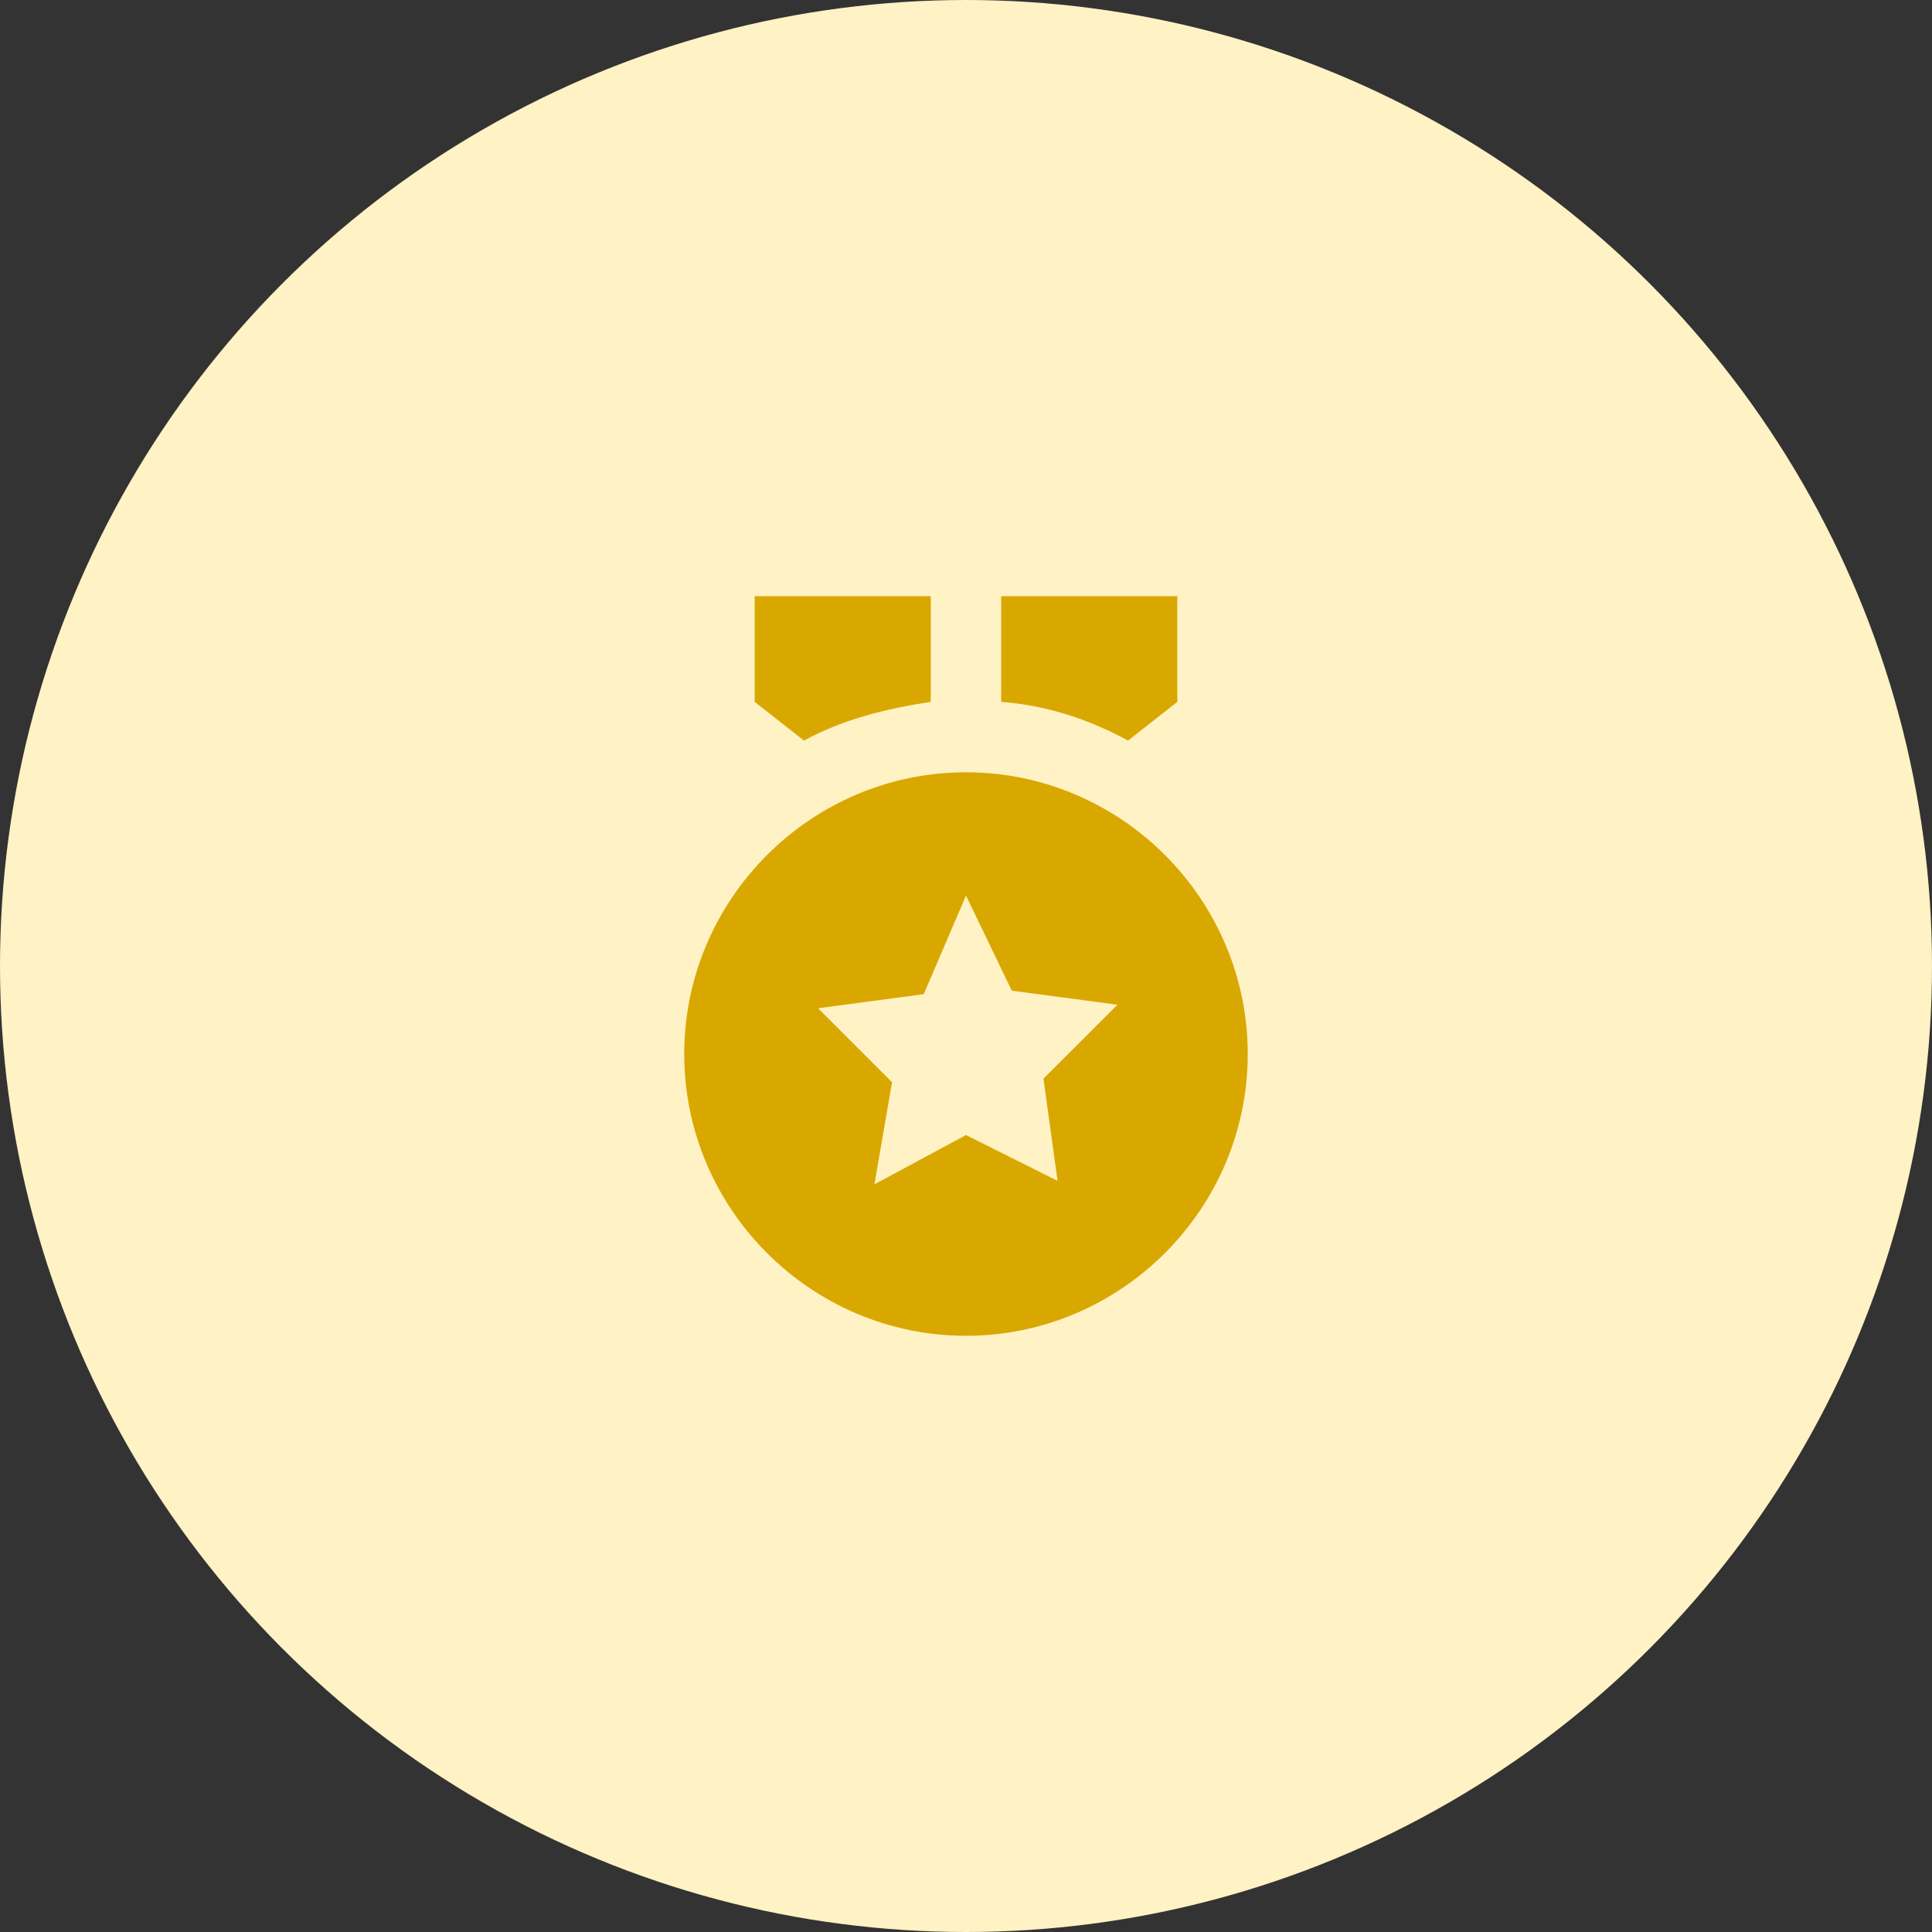 <svg width="64" height="64" viewBox="0 0 64 64" fill="none" xmlns="http://www.w3.org/2000/svg">
<rect x="0" y="0" width="64" height="64" fill="#333333" stroke="none"/>
<circle cx="32" cy="32" r="32" fill="#FFF2C4"/>
<path d="M39 23.25V19.75H33.166V23.25C34.683 23.367 36.083 23.833 37.367 24.533L39 23.25Z" fill="#D8A800"/>
<path d="M30.833 23.25V19.75H25V23.25L26.633 24.533C27.917 23.833 29.317 23.483 30.833 23.25Z" fill="#D8A800"/>
<path d="M32 25.583C26.866 25.583 22.666 29.783 22.666 34.917C22.666 40.05 26.866 44.25 32 44.25C37.133 44.25 41.333 40.05 41.333 34.917C41.333 29.783 37.133 25.583 32 25.583ZM35.033 39.117L32 37.6L28.966 39.233L29.55 35.85L27.1 33.4L30.6 32.933L32 29.667L33.517 32.817L37.017 33.283L34.566 35.733L35.033 39.117Z" fill="#D8A800"/>
</svg>
